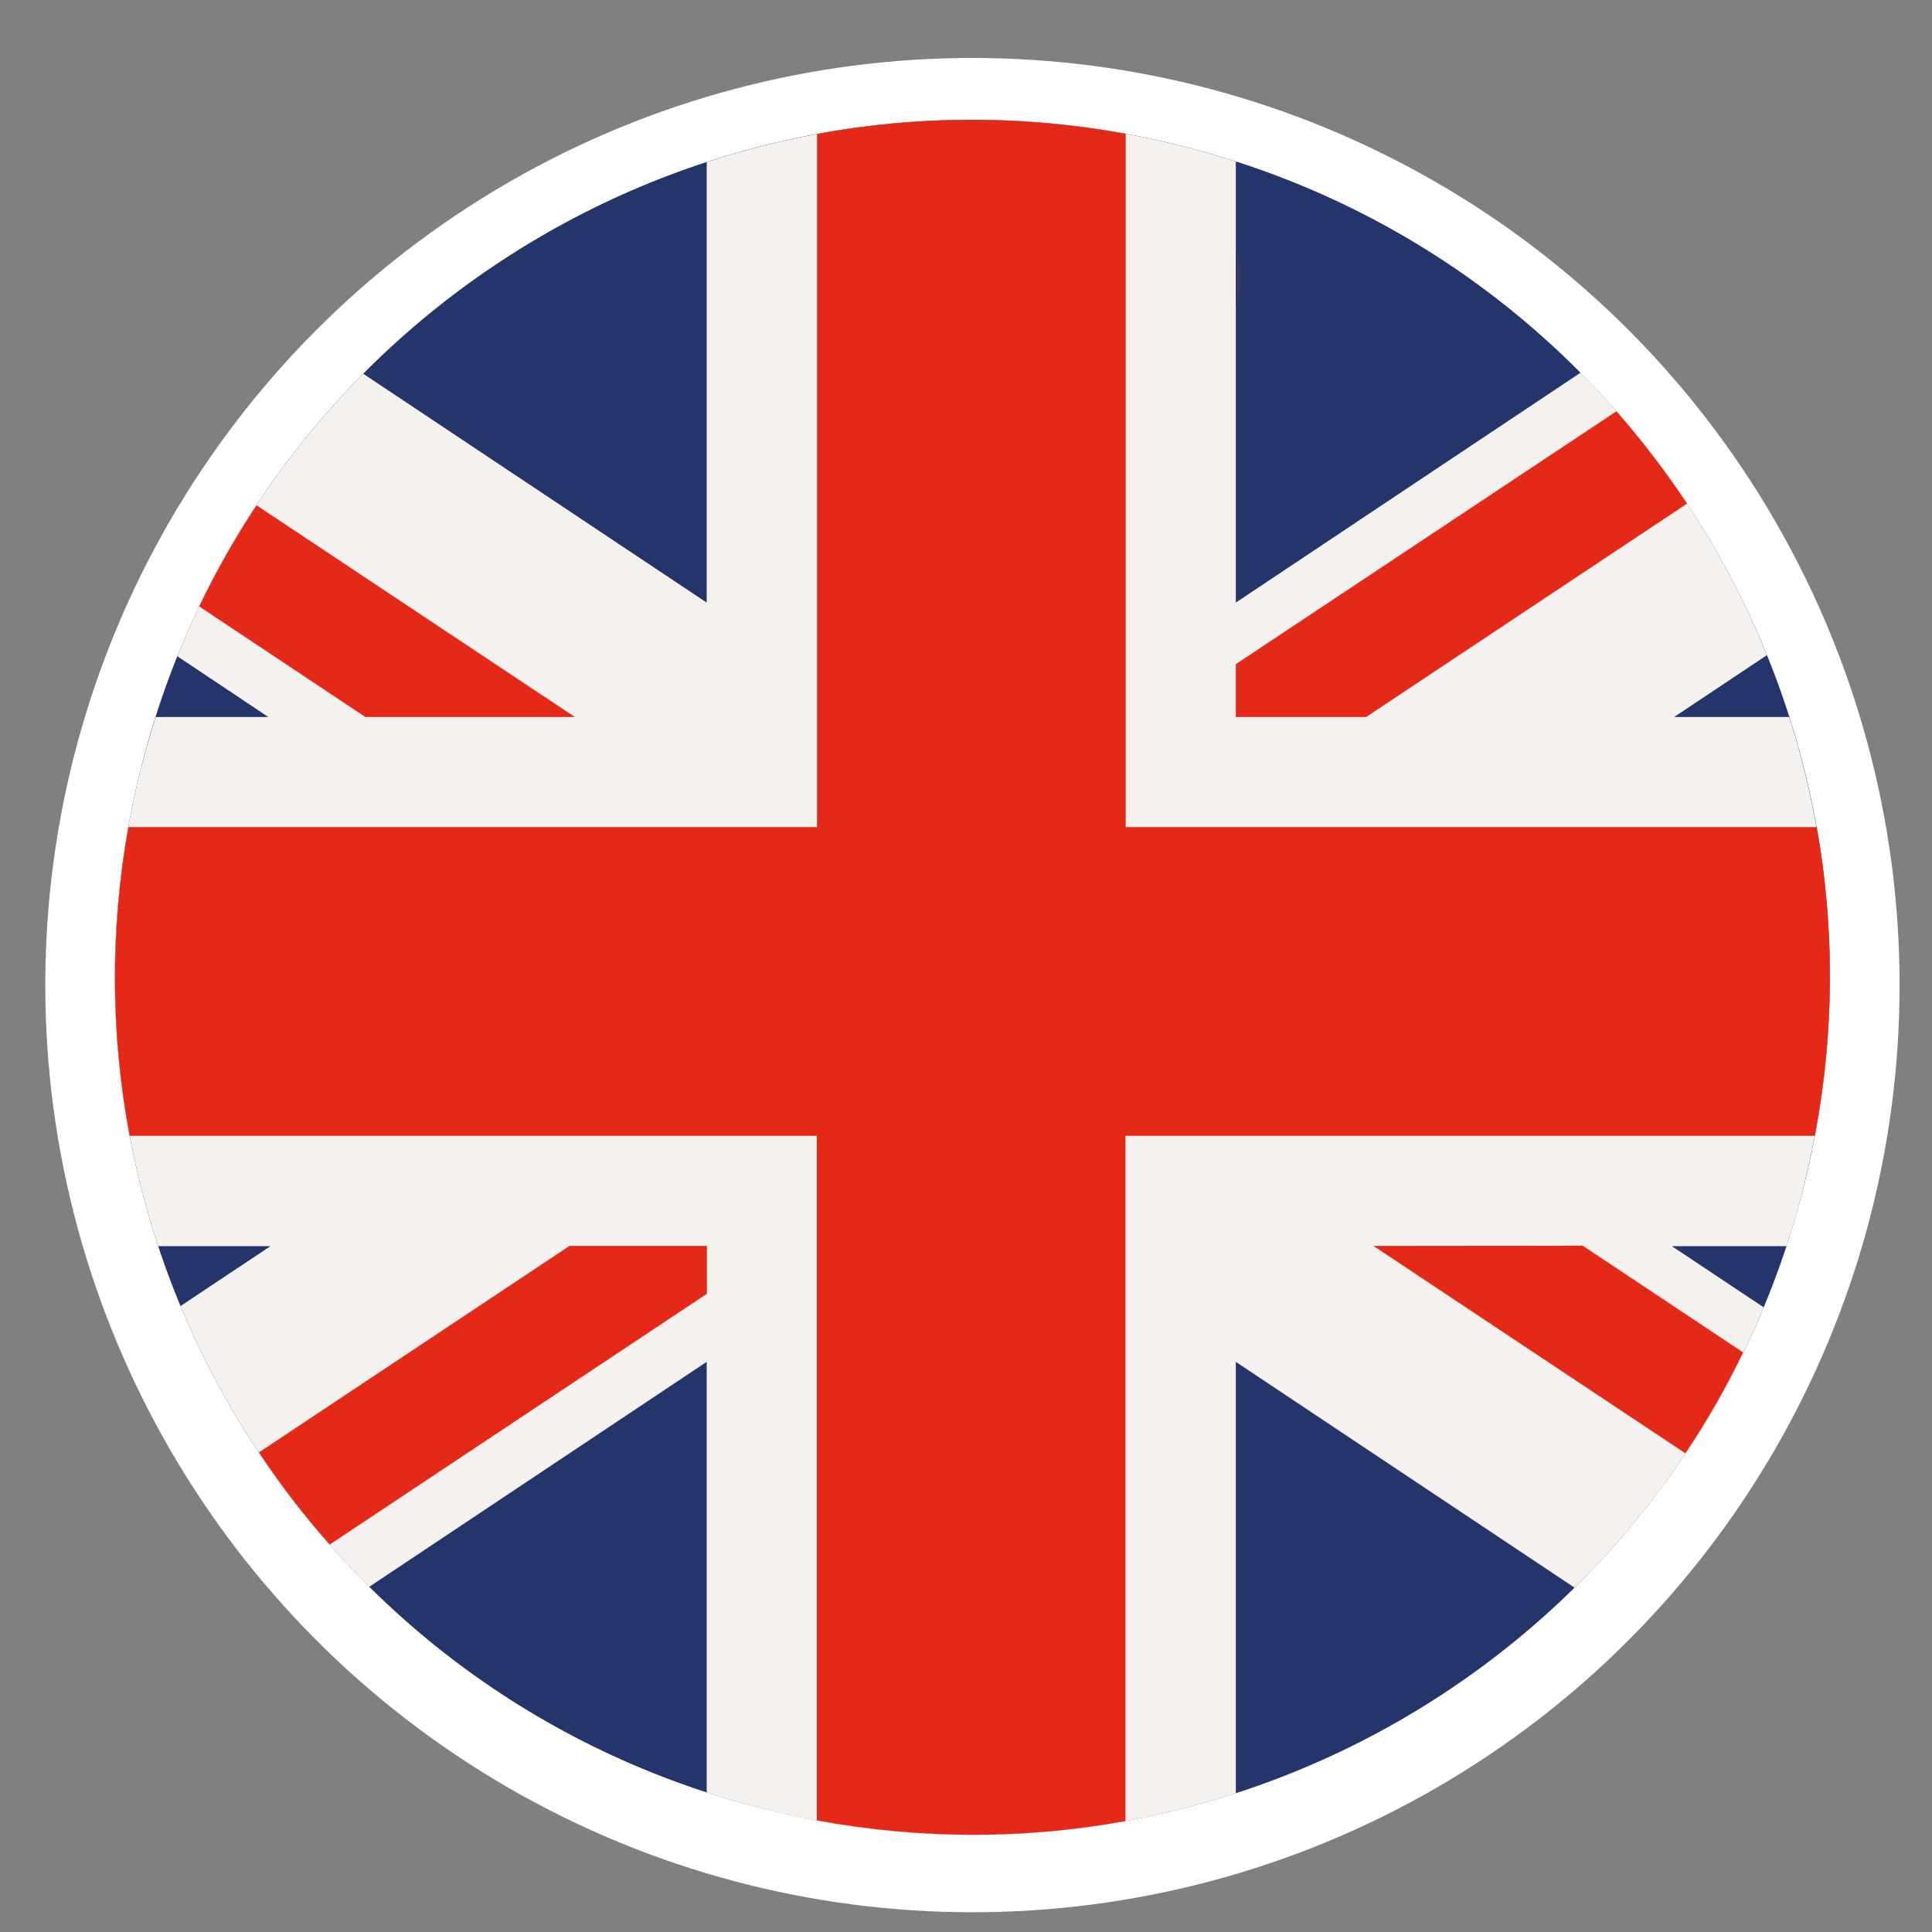 <?xml version="1.0" encoding="utf-8"?>
<!-- Generator: Adobe Illustrator 20.0.0, SVG Export Plug-In . SVG Version: 6.00 Build 0)  -->
<svg version="1.1" id="Layer_2" xmlns="http://www.w3.org/2000/svg" xmlns:xlink="http://www.w3.org/1999/xlink" x="0px" y="0px"
	 viewBox="0 0 900 900" style="enable-background:new 0 0 900 900;" xml:space="preserve">
<rect x="0" y="0" width="900" height="900" fill="#808080" stroke="none"/>
<style type="text/css">
	.st0{fill:#FFFFFF;}
	.st1{clip-path:url(#SVGID_2_);fill:url(#SVGID_3_);}
	.st2{fill:#24356B;}
	.st3{fill:#F4F1EE;}
	.st4{fill:#E42918;}
	.st5{fill:#333A63;}
</style>
<circle class="st0" cx="453" cy="458.9" r="431.9"/>
<g>
	<g>
		<defs>
			<path id="SVGID_1_" d="M452.7,55.8c-179.3,0-342.3,121.6-387.3,303.5c-53,214.1,77.6,430.6,291.7,483.6
				c214.1,53,430.6-77.6,483.6-291.7c53-214.1-77.6-430.6-291.7-483.6C516.7,59.6,484.5,55.8,452.7,55.8
				C452.7,55.8,452.7,55.8,452.7,55.8"/>
		</defs>
		<clipPath id="SVGID_2_">
			<use xlink:href="#SVGID_1_"  style="overflow:visible;"/>
		</clipPath>
		
			<radialGradient id="SVGID_3_" cx="-1537.817" cy="2438.227" r="2.023" gradientTransform="matrix(197.468 0 0 -197.468 304122.281 481926.594)" gradientUnits="userSpaceOnUse">
			<stop  offset="0" style="stop-color:#FFFFFF"/>
			<stop  offset="0.781" style="stop-color:#FFFFFF"/>
			<stop  offset="0.823" style="stop-color:#F9F8F8"/>
			<stop  offset="0.885" style="stop-color:#E9E6E3"/>
			<stop  offset="0.96" style="stop-color:#CEC8C2"/>
			<stop  offset="1" style="stop-color:#BEB6AD"/>
		</radialGradient>
		<rect x="12.3" y="55.8" class="st1" width="881.4" height="840.1"/>
	</g>
	<g>
		<path class="st2" d="M65.3,359.3c53-214.2,269.5-344.7,483.6-291.7c214.2,53,344.7,269.5,291.7,483.6
			c-53,214.1-269.5,344.7-483.6,291.7C142.9,789.9,12.3,573.4,65.3,359.3"/>
	</g>
	<g>
		<path class="st3" d="M736.3,173.6L575.7,280.7V75.2c-8.8-2.8-17.7-5.4-26.8-7.6c-75.4-18.7-151-14.5-219.7,7.9v205.2l-160-106.6
			c-36.6,36.9-66.4,81.3-86.6,131.6L125,334H72.5c-2.6,8.3-5,16.7-7.2,25.3c-18.8,75.9-14.5,152.1,8.4,221.2H126l-41.9,27.9
			c20.3,48.8,50.2,93.4,87.9,130.8l157.2-104.8v200.6c9.1,3,18.4,5.6,27.8,8c75,18.6,150.2,14.6,218.7-7.6V634.4l157.8,105.2
			c37.1-36.5,67.4-80.6,88.1-130.6l-42.8-28.5h53.4c3.2-9.6,6-19.3,8.4-29.3c18.4-74.4,14.6-149.2-7.1-217.2h-53.6l43.2-28.8
			C803.2,256.1,773.7,211.3,736.3,173.6"/>
	</g>
	<g>
		<path class="st4" d="M267.8,334l-148.3-98.6c-9.9,15-18.8,30.7-26.7,47.1l77.4,51.5H267.8z M785.9,234.6c-10-15-21-29.4-32.9-43
			L575.7,309.4V334h60.7L785.9,234.6z M120.6,676.6c10,15,21,29.4,33,42.9l175.7-116.8v-22.3h-64L120.6,676.6z M846.3,385.3H524.4
			v-323c-48.8-8.9-97.4-8.5-143.8,0.1v322.9H59.8c-8.7,48.8-8.1,97.4,0.6,143.8h320.1V848c48.8,9,97.4,8.8,143.8,0.3V529.1h321.1
			C854.7,480.3,854.6,431.7,846.3,385.3 M639.8,580.4l145.3,96.6c10-14.9,19-30.6,26.9-47l-74.7-49.7L639.8,580.4z"/>
	</g>
	<g>
		<path class="st5" d="M575.7,116.8L575.7,116.8v25.9c1.6-4.9,2.4-9.6,2.4-13.9C578.1,124.4,577.3,120.4,575.7,116.8"/>
	</g>
</g>
</svg>
